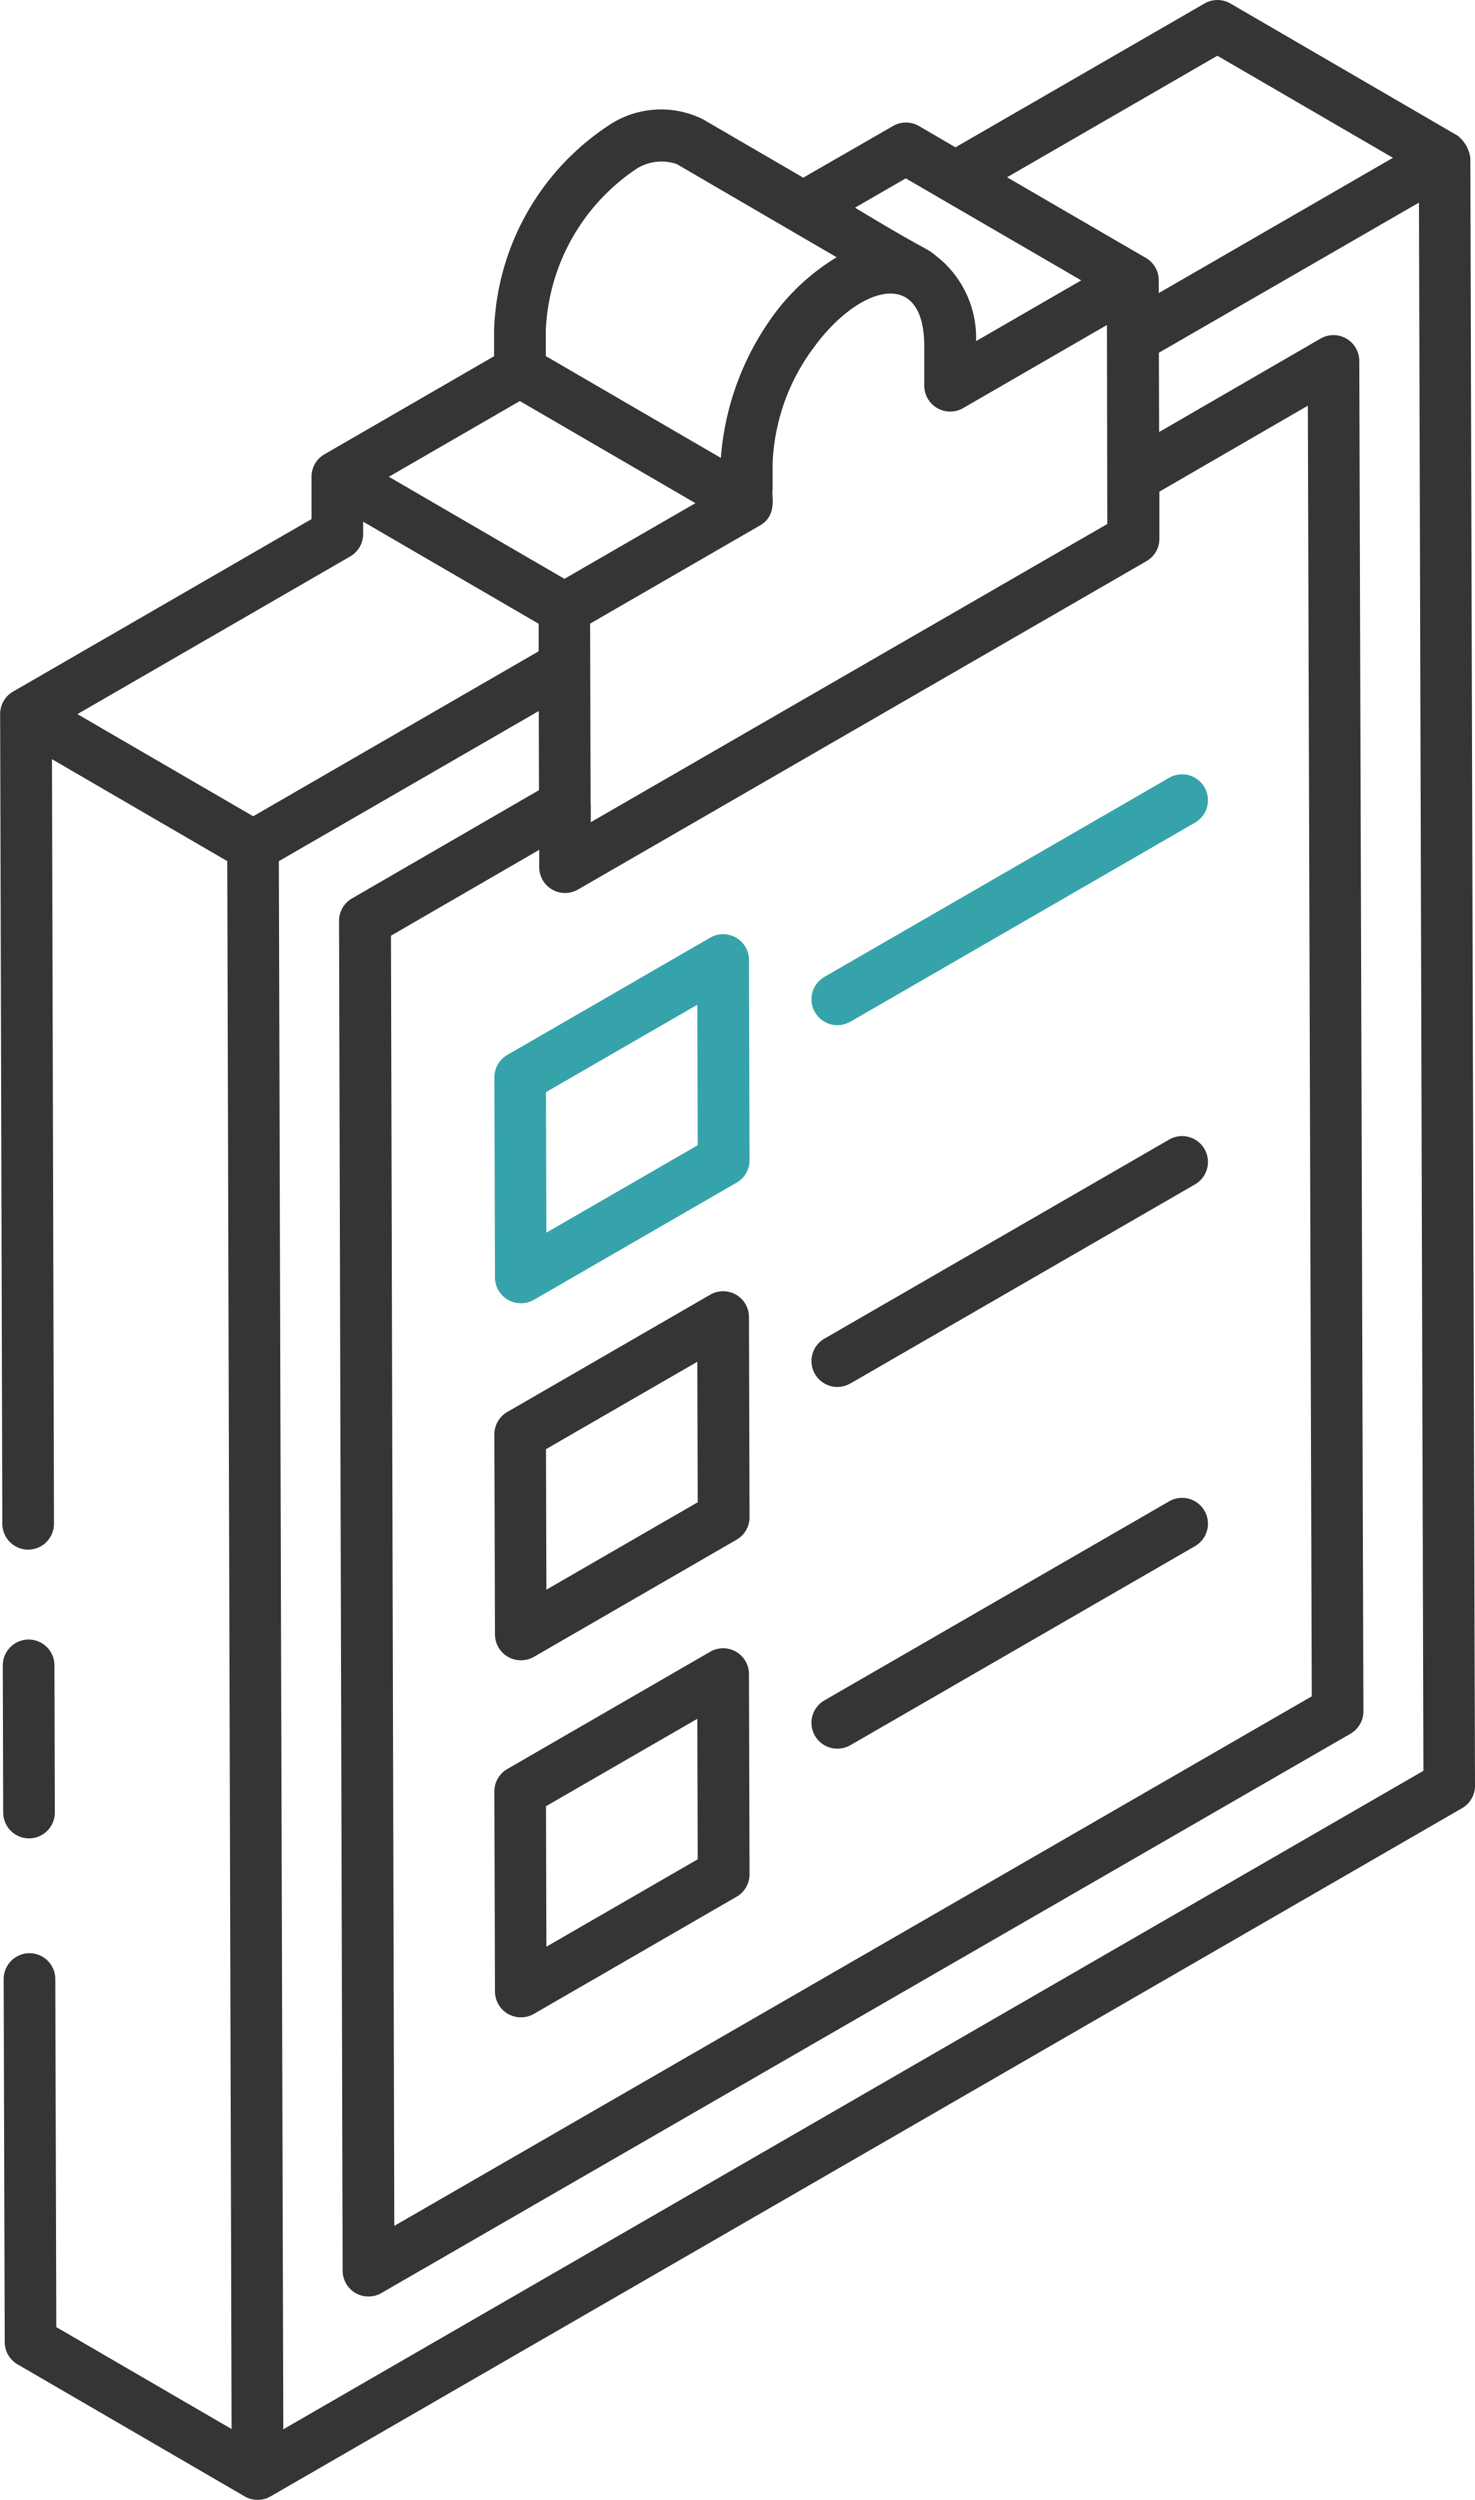<?xml version="1.0" encoding="UTF-8"?>
<svg xmlns="http://www.w3.org/2000/svg" width="44.348" height="75.123" viewBox="0 0 44.348 75.123">
  <g id="_x31_48" transform="translate(-12.237 -2.34)">
    <path id="Pfad_24" data-name="Pfad 24" d="M12.307,48.132a.778.778,0,0,0,.777.775h0a.778.778,0,0,0,.776-.78L13.8,25.154l5.27,3.063L19.2,75.333l-5.27-3.063L13.9,61.809a.777.777,0,0,0-.777-.775h0a.778.778,0,0,0-.776.78l.032,10.906a.775.775,0,0,0,.387.67l6.829,3.968,0,0a.778.778,0,0,0,.776,0L56.2,56.674A.776.776,0,0,0,56.585,56l-.14-48.916a1.03,1.03,0,0,0-.387-.67h0L49.231,2.445a.78.78,0,0,0-.779,0L40.965,6.767l-1.1-.641a.777.777,0,0,0-.777,0l-2.7,1.553L33.37,5.923a2.83,2.83,0,0,0-2.854.2,7.659,7.659,0,0,0-3.424,6.166v.756l-5.1,2.947a.778.778,0,0,0-.389.673h0v1.274l-8.973,5.183a.778.778,0,0,0-.389.673s0,0,0,0,0,0,0,0ZM36.653,12.855c1.349-1.911,3.367-2.532,3.373-.121l0,1.2a.78.78,0,0,0,1.166.672l4.327-2.5c0,.16.011,6.314.011,5.98L30,27.047v-.519c0-.008-.006-.014-.006-.022l-.014-5.426c2.136-1.234,5.305-3.065,5.106-2.949.55-.322.334-.923.381-1.081l0-.792a6.227,6.227,0,0,1,1.181-3.4ZM28.449,28.4a.778.778,0,0,0,1.166.671l17.092-9.868a.776.776,0,0,0,.389-.676l0-1.413,4.463-2.583.118,38.784L24.092,69.228l-.1-38.77,4.459-2.581ZM20.755,75.341l-.134-47.123,7.815-4.512.006,2.378-5.622,3.254a.777.777,0,0,0-.389.675l.108,40.562a.777.777,0,0,0,1.166.671L52.841,54.439a.775.775,0,0,0,.389-.676l-.124-40.578a.777.777,0,0,0-1.166-.67l-4.852,2.808-.007-2.383L54.9,8.429l.134,47.124ZM48.839,4.015l5.279,3.067-7.042,4.066V10.76a.776.776,0,0,0-.39-.672c-.268-.154-4.328-2.512-4.17-2.421ZM39.47,7.7l5.276,3.065-3.162,1.826a3.115,3.115,0,0,0-1.01-2.4c-.633-.535-.053-.052-2.629-1.61ZM28.647,12.282a6.147,6.147,0,0,1,2.64-4.81,1.408,1.408,0,0,1,1.3-.2l4.807,2.8-.053.03a6.57,6.57,0,0,0-1.91,1.794A8.347,8.347,0,0,0,33.91,16.1L28.647,13.04Zm-.78,2.11,5.279,3.068-3.939,2.274-5.278-3.067Zm-5.1,4.669a.779.779,0,0,0,.389-.673v-.371l5.276,3.067v.827l-8.583,4.958L14.565,23.8Z" fill="#353535"></path>
    <path id="Pfad_25" data-name="Pfad 25" d="M13.081,40.006a.778.778,0,0,0,.776-.78l-.012-4.421a.778.778,0,0,0-.777-.775h0a.778.778,0,0,0-.776.78l.012,4.421a.778.778,0,0,0,.777.775Z" transform="translate(0.029 17.578)" fill="#353535"></path>
    <path id="Pfad_26" data-name="Pfad 26" d="M22.592,31.488a.781.781,0,0,0,.389-.1l6.1-3.524a.776.776,0,0,0,.389-.676l-.017-6.015a.777.777,0,0,0-1.166-.671l-6.1,3.524a.776.776,0,0,0-.389.676l.018,6.015A.778.778,0,0,0,22.592,31.488ZM27.9,22.517l.012,4.222-4.55,2.627-.012-4.222Z" transform="translate(5.303 10.015)" fill="#36a3aa"></path>
    <path id="Pfad_27" data-name="Pfad 27" d="M22.592,38.389a.781.781,0,0,0,.389-.1l6.1-3.524a.776.776,0,0,0,.389-.676l-.017-6.015a.777.777,0,0,0-1.166-.671l-6.1,3.524a.776.776,0,0,0-.389.676l.018,6.015A.778.778,0,0,0,22.592,38.389ZM27.9,29.418l.012,4.222-4.55,2.627-.012-4.222Z" transform="translate(5.303 13.843)" fill="#353535"></path>
    <path id="Pfad_28" data-name="Pfad 28" d="M22.592,45.29a.781.781,0,0,0,.389-.1l6.1-3.524a.776.776,0,0,0,.389-.676l-.017-6.015a.777.777,0,0,0-1.166-.671l-6.1,3.524a.776.776,0,0,0-.389.676l.018,6.015A.778.778,0,0,0,22.592,45.29ZM27.9,36.319l.012,4.222-4.55,2.627-.012-4.222Z" transform="translate(5.303 17.671)" fill="#353535"></path>
    <path id="Pfad_29" data-name="Pfad 29" d="M29.1,38.725l10.362-5.982a.777.777,0,0,0-.777-1.347L28.319,37.378a.777.777,0,0,0,.777,1.347Z" transform="translate(8.705 16.059)" fill="#353535"></path>
    <path id="Pfad_30" data-name="Pfad 30" d="M29.1,31.733l10.362-5.983a.777.777,0,0,0-.777-1.347L28.319,30.386a.777.777,0,0,0,.777,1.347Z" transform="translate(8.705 12.181)" fill="#353535"></path>
    <path id="Pfad_31" data-name="Pfad 31" d="M29.1,24.741l10.362-5.983a.777.777,0,0,0-.777-1.347L28.319,23.394a.777.777,0,0,0,.777,1.347Z" transform="translate(8.705 8.302)" fill="#36a3aa"></path>
  </g>
</svg>
